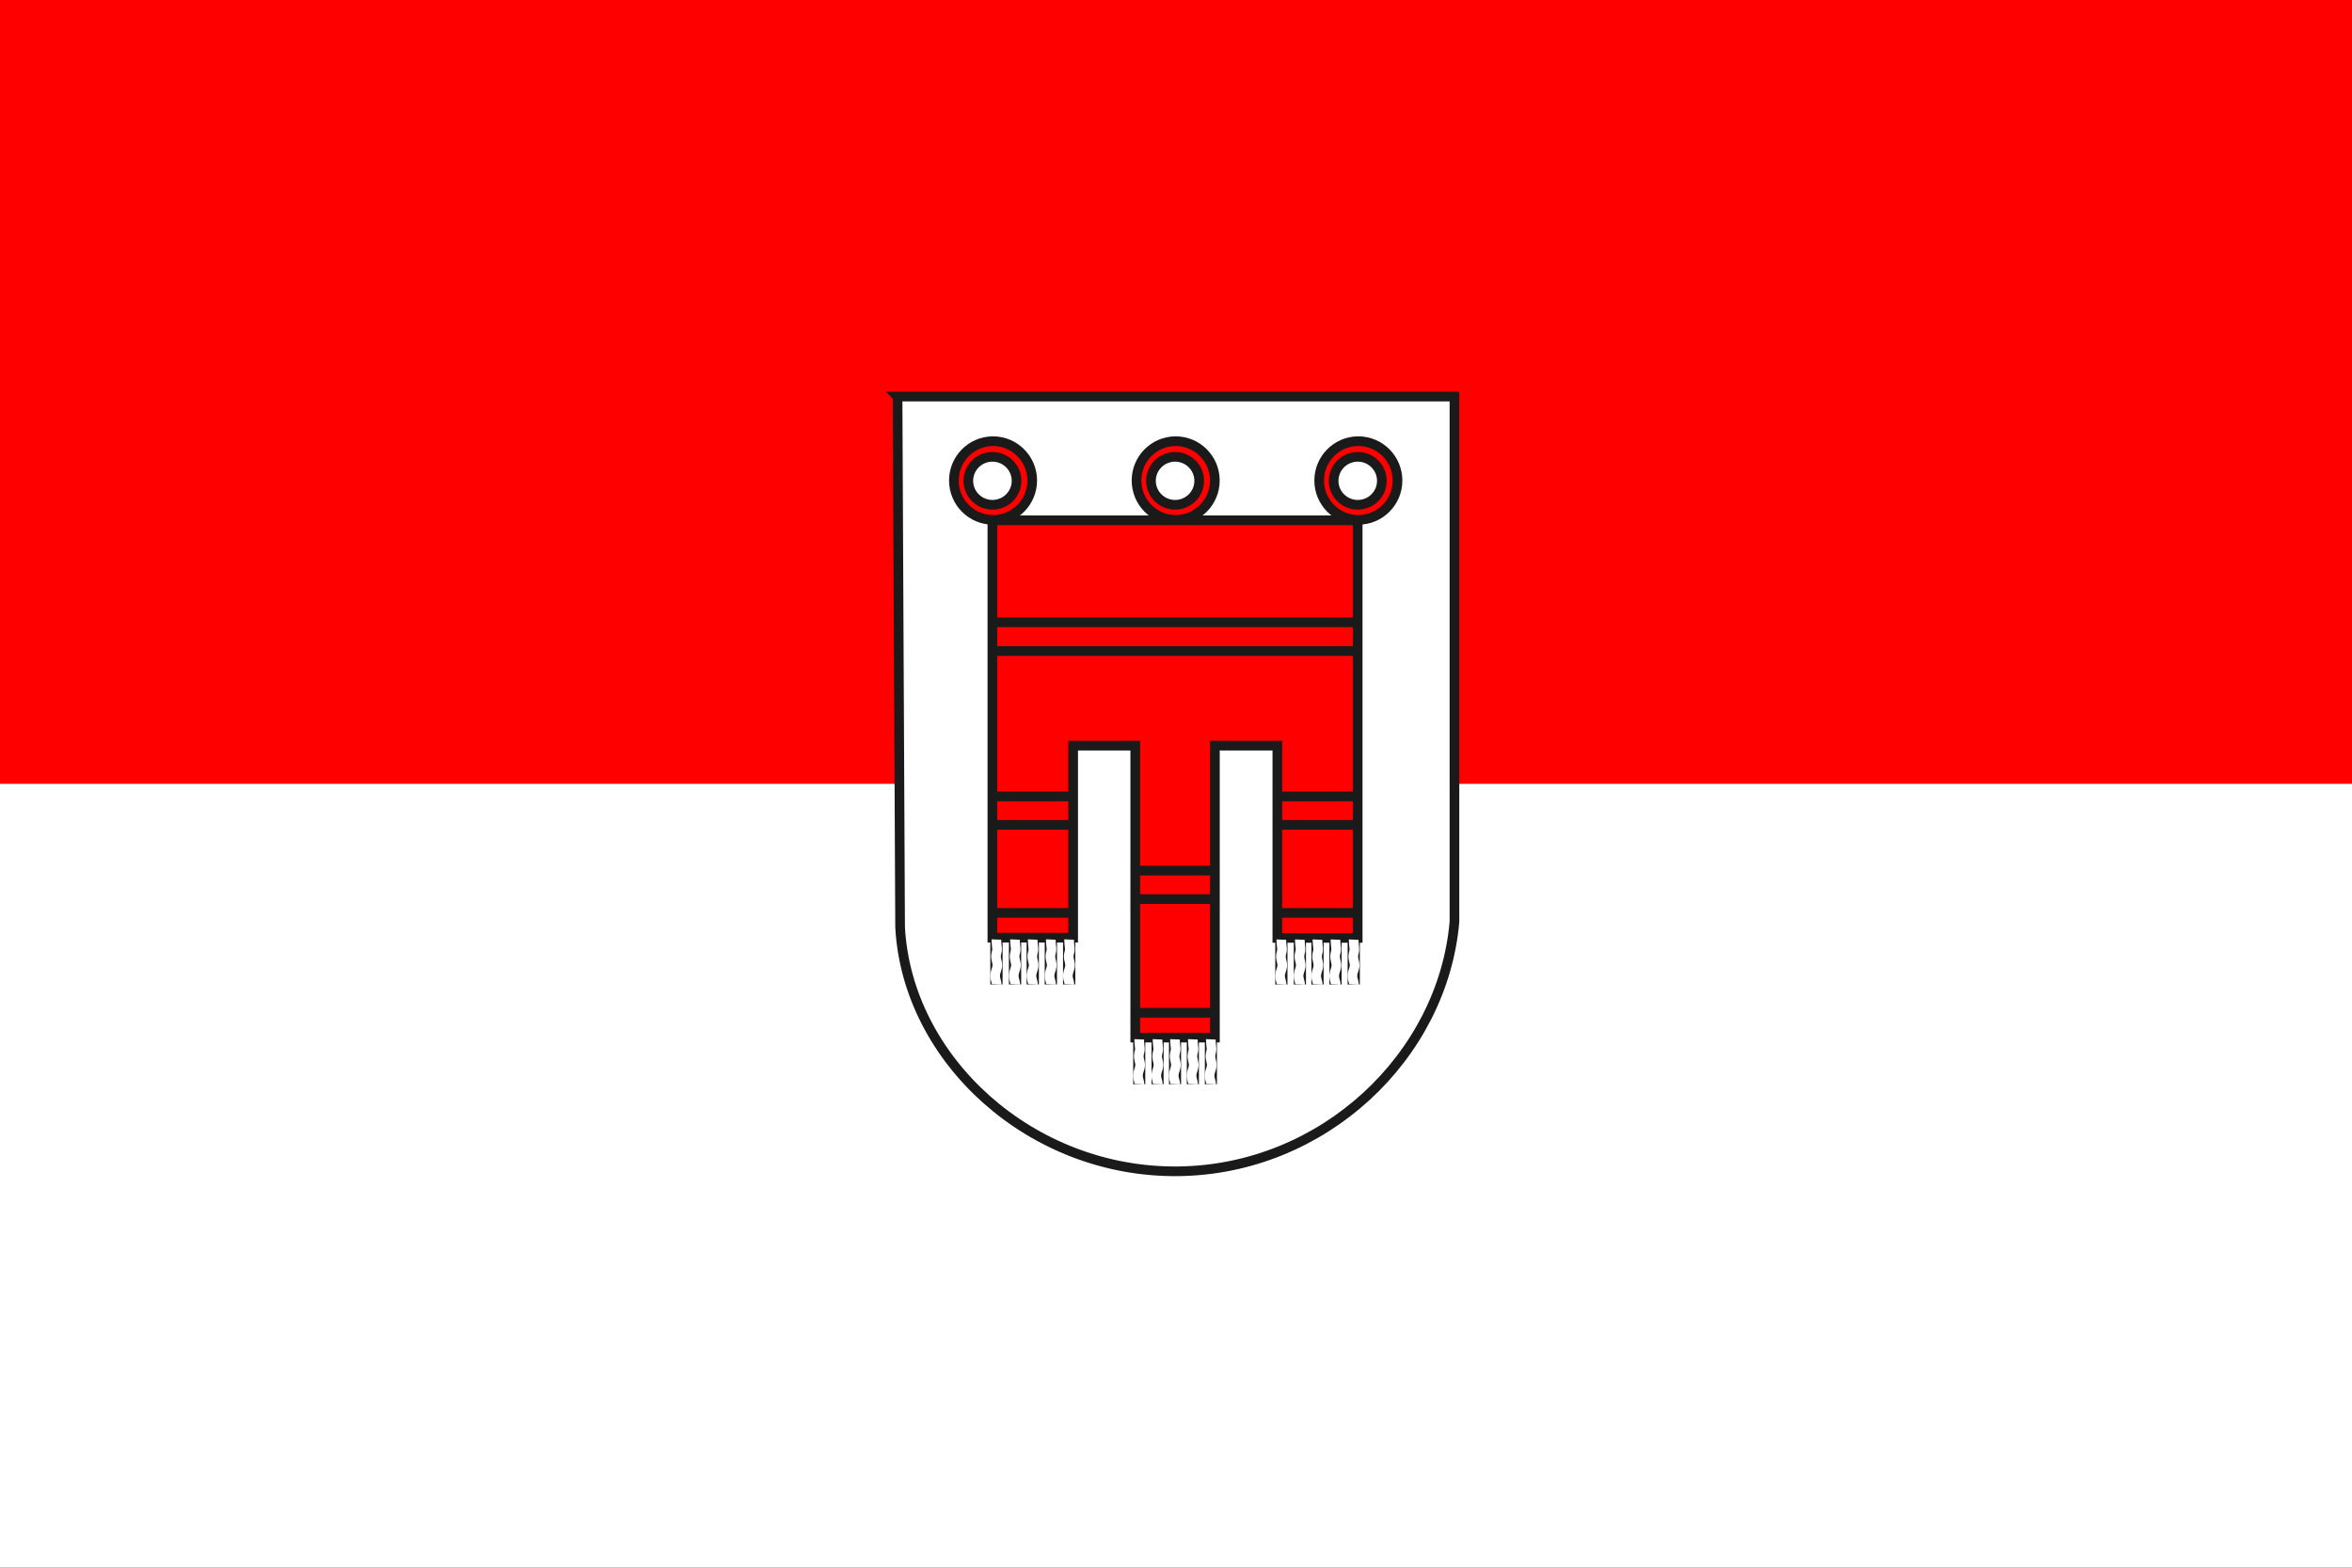 <?xml version="1.0" encoding="UTF-8"?><svg id="Layer_2" xmlns="http://www.w3.org/2000/svg" viewBox="0 0 450 299.992"><rect x="0" y="0" width="450" height="299.992" fill="#333333" stroke="none"/><g id="_ÎÓÈ_1"><rect id="rect4" width="450" height="149.996" style="fill:red;"/><rect id="rect6" y="149.996" width="450" height="149.996" style="fill:#fff;"/><g id="g8"><path id="path10" d="M171.725,75.884h106.551v100.518c-2.231,25.728-25.091,47.501-53,47.744-27.989.243-51.696-21.31-53.062-46.723l-.488-101.539h0Z" style="fill:#fff; stroke:#1a1a1a; stroke-linecap:square; stroke-width:1.849px;"/><path id="b" d="M189.852,84.426c-4.07.078-7.35,3.422-7.35,7.528,0,4.155,3.354,7.528,7.492,7.528s7.497-3.373,7.497-7.528-3.359-7.528-7.497-7.528h-.142ZM189.731,87.424c.05-.002.102,0,.152,0,2.548,0,4.611,2.055,4.611,4.587s-2.063,4.585-4.611,4.585-4.616-2.053-4.616-4.585c0-2.484,1.985-4.507,4.464-4.587Z" style="fill:#fe0000; stroke:#1a1a1a; stroke-width:1.849px;"/><path id="path13" d="M189.868,99.564h69.895v79.916h-15.374v-36.79h-11.944v55.872h-15.243v-55.872h-11.88v36.743h-15.454v-79.869Z" style="fill:#fe0000; stroke:#1a1a1a; stroke-width:1.849px;"/></g><g id="use15"><path id="b-2" d="M224.796,84.426c-4.07.078-7.35,3.422-7.35,7.528,0,4.155,3.354,7.528,7.492,7.528s7.497-3.373,7.497-7.528-3.359-7.528-7.497-7.528h-.142ZM224.675,87.424c.05-.002.102,0,.152,0,2.548,0,4.611,2.055,4.611,4.587s-2.063,4.585-4.611,4.585-4.616-2.053-4.616-4.585c0-2.484,1.985-4.507,4.464-4.587Z" style="fill:#fe0000; stroke:#1a1a1a; stroke-width:1.849px;"/></g><g id="use17"><path id="b-3" d="M259.744,84.426c-4.07.078-7.35,3.422-7.35,7.528,0,4.155,3.354,7.528,7.492,7.528s7.497-3.373,7.497-7.528-3.359-7.528-7.497-7.528h-.142ZM259.623,87.424c.05-.002.102,0,.152,0,2.548,0,4.611,2.055,4.611,4.587s-2.063,4.585-4.611,4.585-4.616-2.053-4.616-4.585c0-2.484,1.985-4.507,4.464-4.587Z" style="fill:#fe0000; stroke:#1a1a1a; stroke-width:1.849px;"/></g><g id="g19"><path id="path21" d="M189.878,119.085h69.729" style="fill:none; stroke:#1a1a1a; stroke-width:1.849px;"/><path id="path23" d="M189.878,124.586h69.729" style="fill:none; stroke:#1a1a1a; stroke-width:1.849px;"/><path id="path25" d="M190.197,152.412h15.01" style="fill:none; stroke:#1a1a1a; stroke-width:1.849px;"/><path id="path27" d="M190.197,157.855h15.01" style="fill:none; stroke:#1a1a1a; stroke-width:1.849px;"/><path id="path29" d="M244.556,152.412h15.01" style="fill:none; stroke:#1a1a1a; stroke-width:1.849px;"/><path id="path31" d="M244.556,157.855h15.01" style="fill:none; stroke:#1a1a1a; stroke-width:1.849px;"/><path id="path33" d="M217.459,166.606h15.009" style="fill:none; stroke:#1a1a1a; stroke-width:1.849px;"/><path id="path35" d="M217.459,172.05h15.009" style="fill:none; stroke:#1a1a1a; stroke-width:1.849px;"/><path id="path37" d="M189.956,174.695h15.009" style="fill:none; stroke:#1a1a1a; stroke-width:1.849px;"/><path id="path39" d="M244.734,174.695h15.01" style="fill:none; stroke:#1a1a1a; stroke-width:1.849px;"/><path id="path41" d="M217.459,193.808h15.009" style="fill:none; stroke:#1a1a1a; stroke-width:1.849px;"/></g><g id="c"><g id="a"><rect id="rect45" x="189.474" y="179.73" width="2.345" height="8.65" style="fill:#1a1a1a;"/><path id="path47" d="M190.63,179.793c-.015.359.086,1.213.137,1.717.053.501-.171.865-.202,1.335-.029.429.065.861.189,1.333.126.482.063.891-.118,1.417-.186.534-.309,1.051-.202,1.585.108.539.272.88.252,1.196" style="fill:none; stroke:#fff; stroke-width:1.849px;"/></g><g id="use49"><g id="a-2"><rect id="rect45-2" x="193.033" y="179.73" width="2.345" height="8.65" style="fill:#1a1a1a;"/><path id="path47-2" d="M194.19,179.793c-.015.359.086,1.213.137,1.717.053.501-.171.865-.202,1.335-.029.429.065.861.189,1.333.126.482.063.891-.118,1.417-.186.534-.309,1.051-.202,1.585.108.539.272.88.252,1.196" style="fill:none; stroke:#fff; stroke-width:1.849px;"/></g></g><g id="use51"><g id="a-3"><rect id="rect45-3" x="196.421" y="179.73" width="2.345" height="8.65" style="fill:#1a1a1a;"/><path id="path47-3" d="M197.578,179.793c-.015.359.086,1.213.137,1.717.053.501-.172.865-.202,1.335-.029.429.065.861.189,1.333.126.482.063.891-.118,1.417-.186.534-.309,1.051-.202,1.585.108.539.272.88.252,1.196" style="fill:none; stroke:#fff; stroke-width:1.849px;"/></g></g><g id="use53"><g id="a-4"><rect id="rect45-4" x="199.885" y="179.73" width="2.345" height="8.65" style="fill:#1a1a1a;"/><path id="path47-4" d="M201.041,179.793c-.015.359.086,1.213.138,1.717.053.501-.172.865-.202,1.335-.029.429.065.861.189,1.333.126.482.063.891-.118,1.417-.186.534-.309,1.051-.202,1.585.108.539.272.88.252,1.196" style="fill:none; stroke:#fff; stroke-width:1.849px;"/></g></g><g id="use55"><g id="a-5"><rect id="rect45-5" x="203.387" y="179.73" width="2.345" height="8.65" style="fill:#1a1a1a;"/><path id="path47-5" d="M204.544,179.793c-.015.359.086,1.213.137,1.717.053.501-.171.865-.202,1.335-.029.429.065.861.189,1.333.126.482.063.891-.118,1.417-.186.534-.309,1.051-.202,1.585.108.539.272.88.252,1.196" style="fill:none; stroke:#fff; stroke-width:1.849px;"/></g></g></g><g id="c-2"><g id="a-6"><rect id="rect45-6" x="216.813" y="198.83" width="2.31" height="8.65" style="fill:#1a1a1a;"/><path id="path47-6" d="M217.953,198.893c-.014.359.085,1.213.136,1.717.053.501-.169.865-.199,1.335-.029.429.064.861.186,1.333.124.482.062.891-.116,1.417-.183.534-.304,1.051-.199,1.585.107.539.268.88.249,1.196" style="fill:none; stroke:#fff; stroke-width:1.849px;"/></g><g id="use49-2"><g id="a-7"><rect id="rect45-7" x="220.32" y="198.83" width="2.31" height="8.65" style="fill:#1a1a1a;"/><path id="path47-7" d="M221.459,198.893c-.014.359.085,1.213.136,1.717.053.501-.169.865-.199,1.335-.029.429.064.861.186,1.333.124.482.062.891-.116,1.417-.183.534-.304,1.051-.199,1.585.107.539.268.88.249,1.196" style="fill:none; stroke:#fff; stroke-width:1.849px;"/></g></g><g id="use51-2"><g id="a-8"><rect id="rect45-8" x="223.658" y="198.83" width="2.311" height="8.65" style="fill:#1a1a1a;"/><path id="path47-8" d="M224.798,198.893c-.014.359.084,1.213.136,1.717.052.501-.169.865-.199,1.335-.029.429.064.861.186,1.333.124.482.062.891-.116,1.417-.183.534-.305,1.051-.199,1.585.107.539.268.88.249,1.196" style="fill:none; stroke:#fff; stroke-width:1.849px;"/></g></g><g id="use53-2"><g id="a-9"><rect id="rect45-9" x="227.07" y="198.83" width="2.311" height="8.65" style="fill:#1a1a1a;"/><path id="path47-9" d="M228.209,198.893c-.014.359.084,1.213.135,1.717.053.501-.169.865-.199,1.335-.029.429.064.861.186,1.333.124.482.062.891-.116,1.417-.183.534-.304,1.051-.199,1.585.107.539.268.88.249,1.196" style="fill:none; stroke:#fff; stroke-width:1.849px;"/></g></g><g id="use57"><g id="a-10"><rect id="rect45-10" x="230.52" y="198.83" width="2.31" height="8.65" style="fill:#1a1a1a;"/><path id="path47-10" d="M231.66,198.893c-.014.359.084,1.213.135,1.717.053.501-.169.865-.199,1.335-.029.429.064.861.186,1.333.124.482.062.891-.116,1.417-.183.534-.304,1.051-.199,1.585.107.539.268.88.249,1.196" style="fill:none; stroke:#fff; stroke-width:1.849px;"/></g></g></g><g id="c-3"><g id="a-11"><rect id="rect45-11" x="243.993" y="179.747" width="2.334" height="8.65" style="fill:#1a1a1a;"/><path id="path47-11" d="M245.144,179.81c-.014.359.085,1.213.137,1.717.053.501-.171.866-.201,1.335-.029.429.064.861.188,1.333.126.482.063.891-.118,1.417-.185.534-.307,1.052-.201,1.586.108.539.27.88.251,1.196" style="fill:none; stroke:#fff; stroke-width:1.849px;"/></g><g id="use49-3"><g id="a-12"><rect id="rect45-12" x="247.535" y="179.747" width="2.334" height="8.65" style="fill:#1a1a1a;"/><path id="path47-12" d="M248.686,179.81c-.014.359.085,1.213.137,1.717.053.501-.171.866-.201,1.335-.029.429.064.861.188,1.333.126.482.063.891-.118,1.417-.185.534-.307,1.052-.201,1.586.108.539.27.88.251,1.196" style="fill:none; stroke:#fff; stroke-width:1.849px;"/></g></g><g id="use51-3"><g id="a-13"><rect id="rect45-13" x="250.907" y="179.747" width="2.334" height="8.65" style="fill:#1a1a1a;"/><path id="path47-13" d="M252.058,179.81c-.014.359.085,1.213.137,1.717.053.501-.171.866-.201,1.335-.029.429.064.861.188,1.333.126.482.063.891-.118,1.417-.185.534-.308,1.052-.201,1.586.108.539.27.88.251,1.196" style="fill:none; stroke:#fff; stroke-width:1.849px;"/></g></g><g id="use53-3"><g id="a-14"><rect id="rect45-14" x="254.353" y="179.747" width="2.334" height="8.65" style="fill:#1a1a1a;"/><path id="path47-14" d="M255.504,179.81c-.014.359.085,1.213.137,1.717.053.501-.171.866-.201,1.335-.029.429.064.861.188,1.333.126.482.063.891-.118,1.417-.185.534-.307,1.052-.201,1.586.108.539.271.88.251,1.196" style="fill:none; stroke:#fff; stroke-width:1.849px;"/></g></g><g id="use59"><g id="a-15"><rect id="rect45-15" x="257.838" y="179.747" width="2.334" height="8.65" style="fill:#1a1a1a;"/><path id="path47-15" d="M258.989,179.81c-.015.359.085,1.213.137,1.717.053.501-.171.866-.201,1.335-.029.429.064.861.188,1.333.126.482.063.891-.118,1.417-.185.534-.308,1.052-.201,1.586.108.539.27.88.251,1.196" style="fill:none; stroke:#fff; stroke-width:1.849px;"/></g></g></g></g></svg>